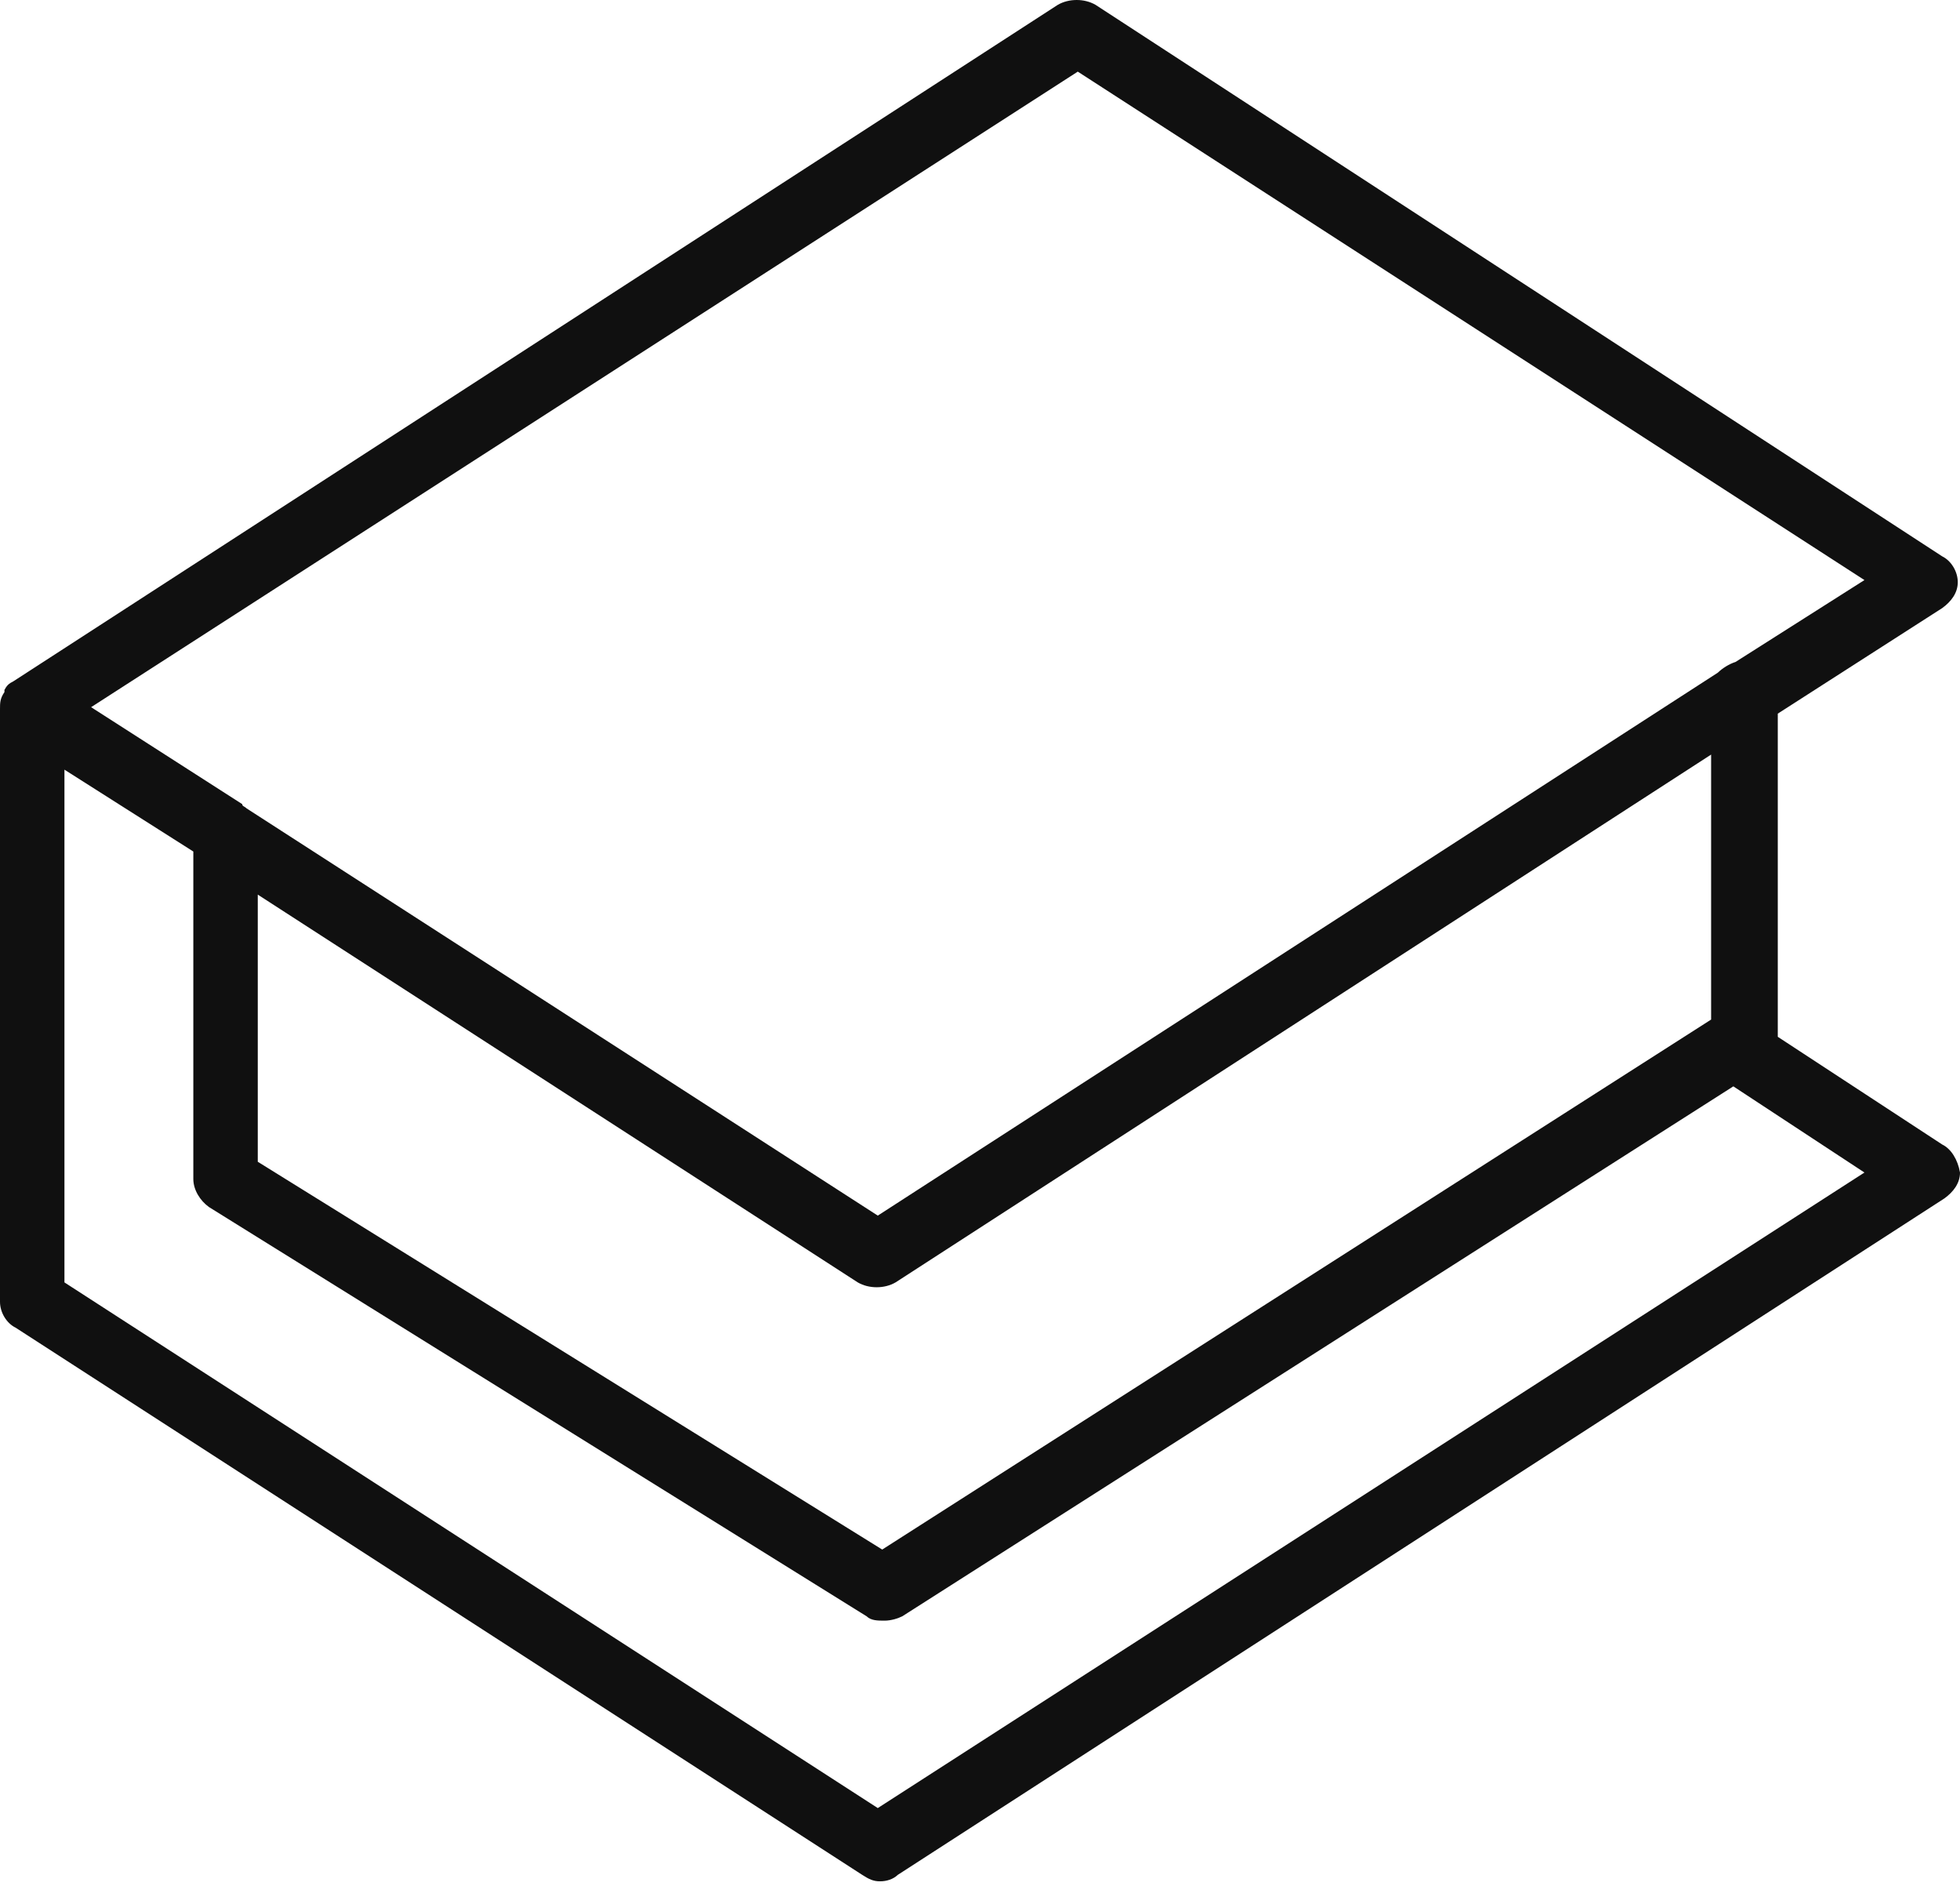 <?xml version="1.0" encoding="UTF-8"?> <svg xmlns="http://www.w3.org/2000/svg" width="132" height="127" viewBox="0 0 132 127" fill="none"> <path d="M130.803 77.06L119.728 69.808V48.049L130.803 40.942C131.401 40.507 131.85 39.926 131.85 39.201C131.85 38.476 131.401 37.751 130.803 37.46L73.782 0.326C73.034 -0.109 71.986 -0.109 71.238 0.326L0.898 45.874C0.599 46.019 0.449 46.164 0.299 46.454C0.299 46.454 0.299 46.454 0.299 46.599C-2.89914e-07 47.034 0 47.324 0 47.759V87.649C0 88.375 0.449 89.1 1.048 89.39L58.068 126.234C58.517 126.524 58.816 126.669 59.265 126.669C59.714 126.669 60.163 126.524 60.463 126.234L130.952 80.687C131.551 80.252 132 79.671 132 78.946C131.85 78.076 131.401 77.35 130.803 77.06ZM72.585 4.823L125.565 39.056L116.884 44.568C116.435 44.713 115.986 45.003 115.687 45.293L59.116 81.847L16.612 54.432C16.463 54.287 16.313 54.287 16.313 54.142L6.136 47.614L72.585 4.823ZM17.36 60.234L57.769 86.344C58.517 86.779 59.565 86.779 60.313 86.344L115.238 50.806V68.647L59.415 104.331L17.36 78.221V60.234ZM59.116 121.737L4.34 86.344V51.821L13.02 57.333V79.381C13.02 80.107 13.469 80.832 14.068 81.267L58.367 108.827C58.667 109.118 59.116 109.118 59.565 109.118C60.014 109.118 60.463 108.973 60.762 108.827L116.735 73.144L125.565 78.946L59.116 121.737Z" fill="#101010"></path> </svg> 